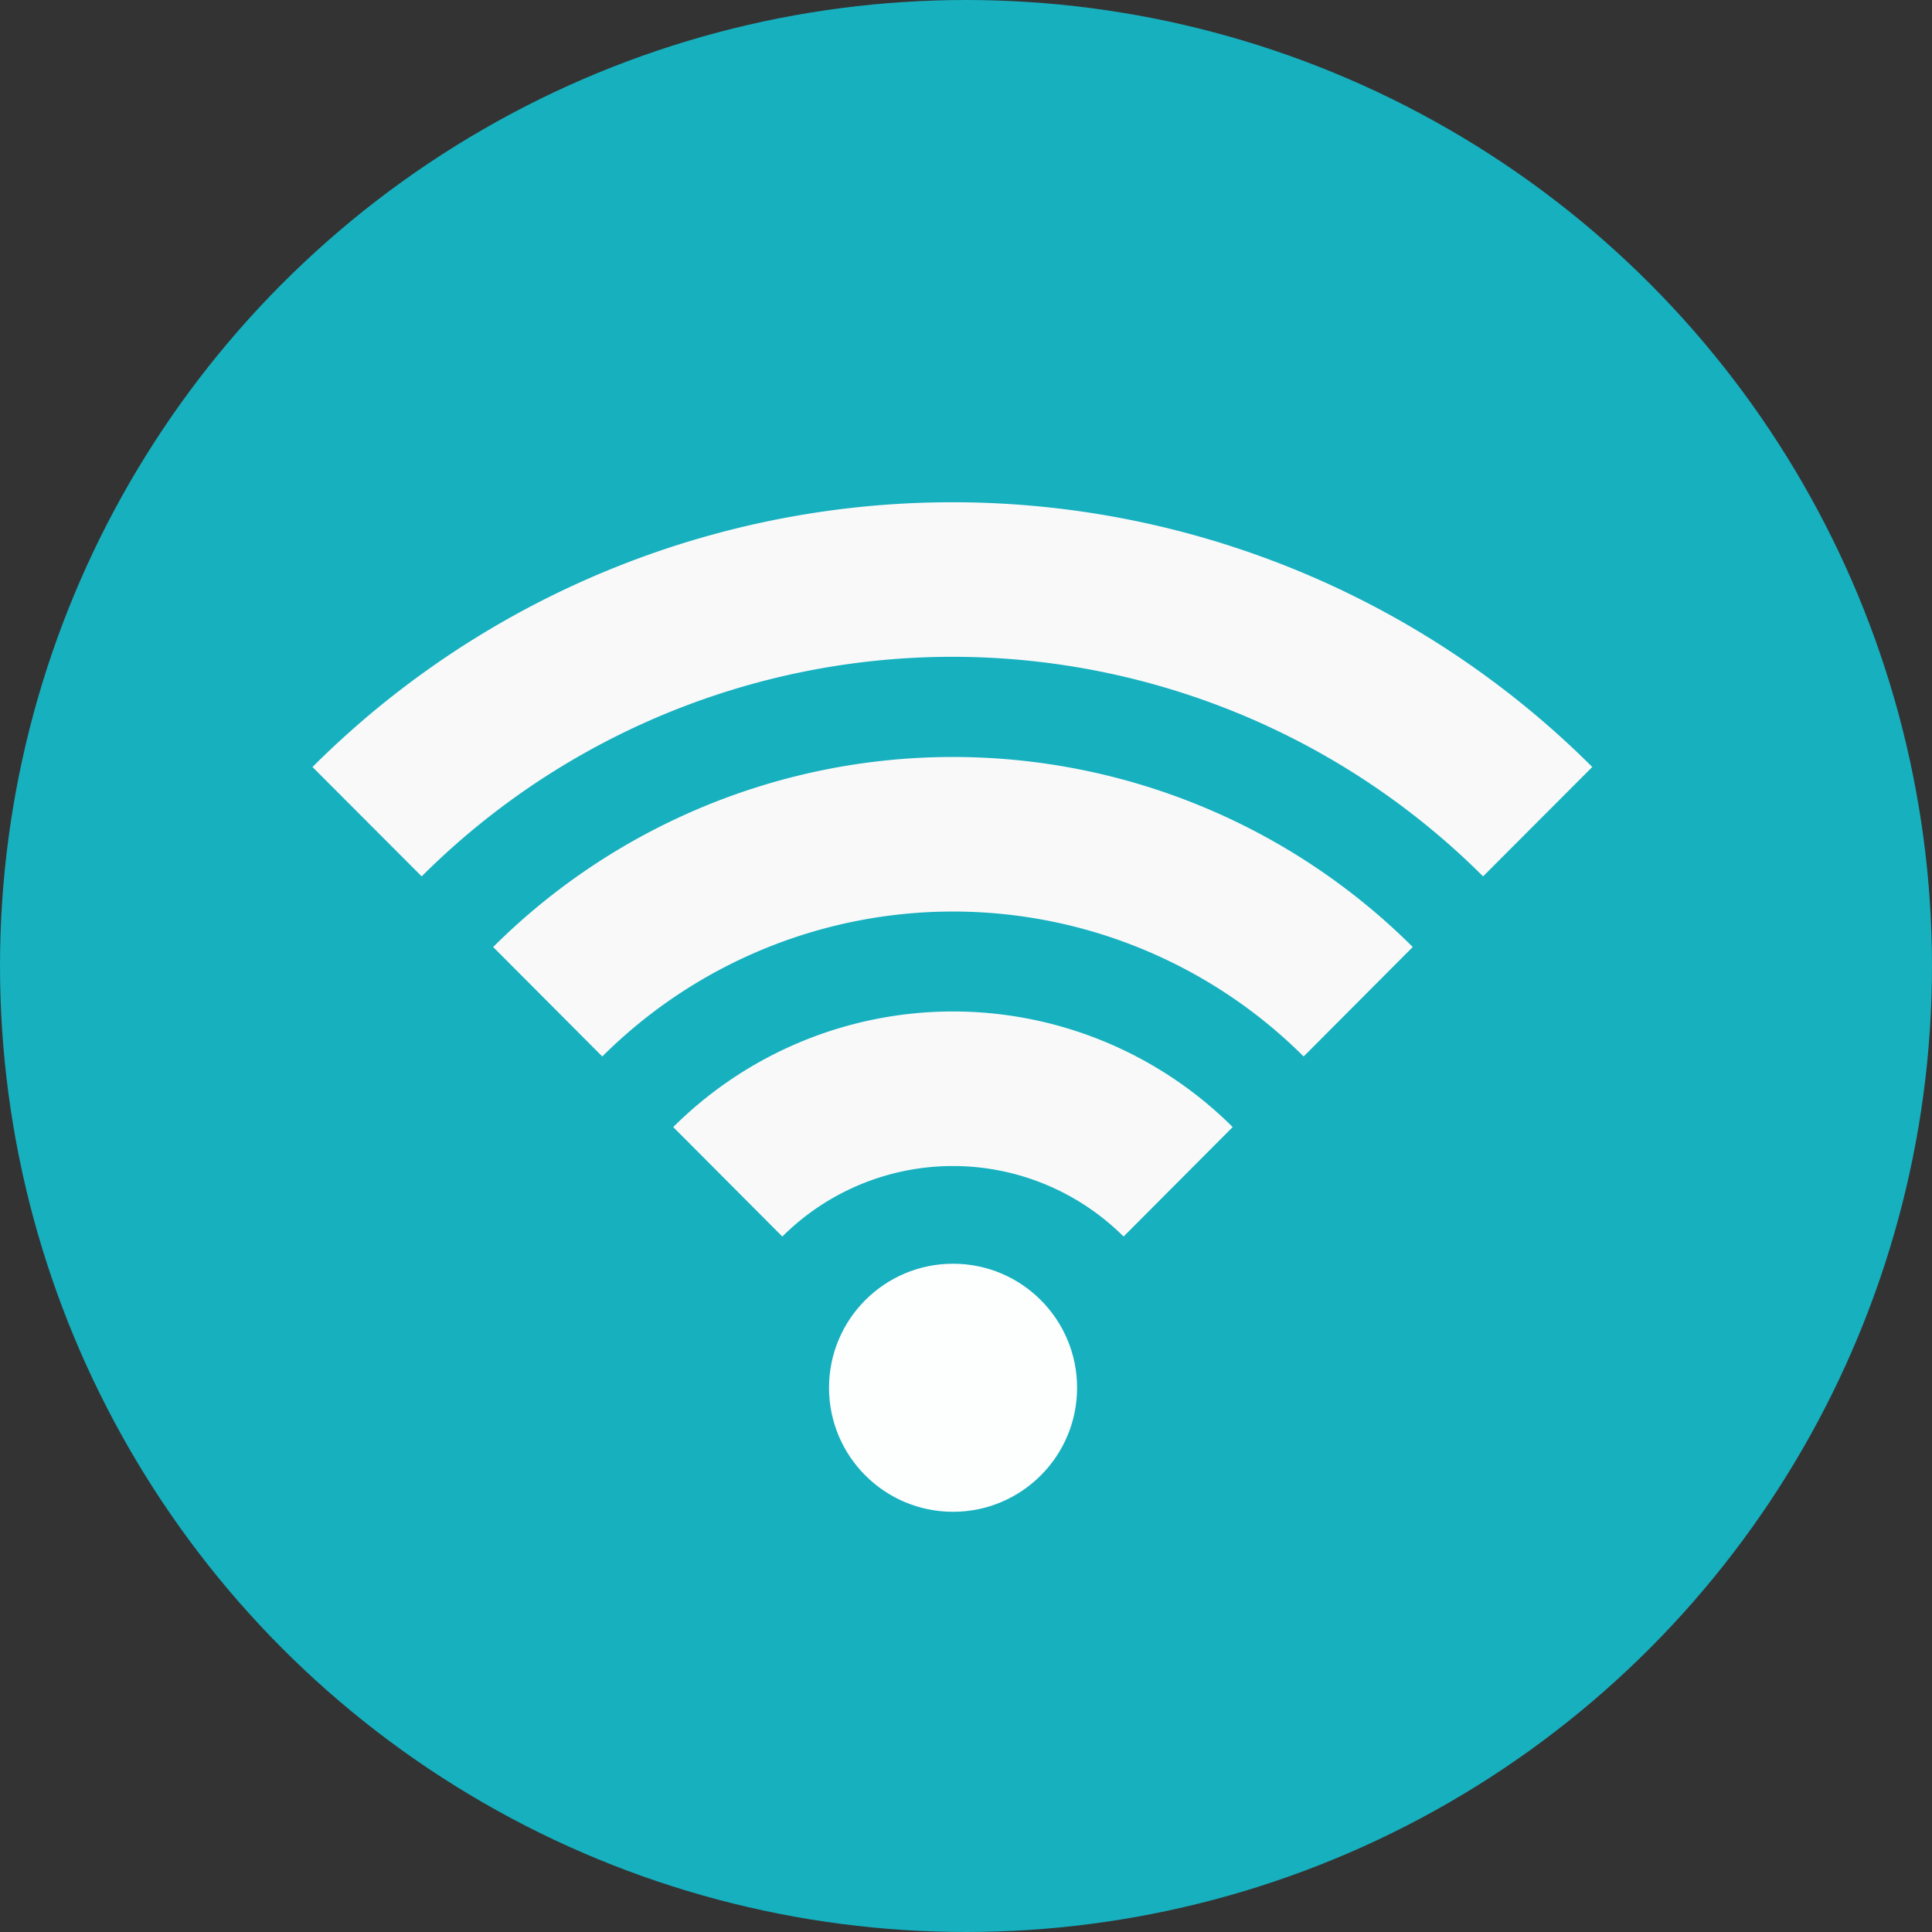<svg xmlns="http://www.w3.org/2000/svg" viewBox="0 0 100 100"><rect x="0" y="0" width="100" height="100" fill="#333333" stroke="none"/><defs><style>.cls-1{fill:#16b0bf;}.cls-2{fill:none;stroke:#f9f9fa;stroke-miterlimit:10;stroke-width:8px;}.cls-3{fill:#fdfefe;}</style></defs><g id="Layer_2" data-name="Layer 2"><g id="Layer_3" data-name="Layer 3"><circle class="cls-1" cx="50" cy="50" r="50"/><path class="cls-2" d="M19,42.53a42.88,42.88,0,0,1,60.59,0"/><path class="cls-2" d="M28.35,51.85a29.71,29.71,0,0,1,41.95,0"/><path class="cls-2" d="M37.67,61.17a16.51,16.51,0,0,1,23.31,0"/><circle class="cls-3" cx="49.33" cy="71.83" r="6.42"/></g></g></svg>